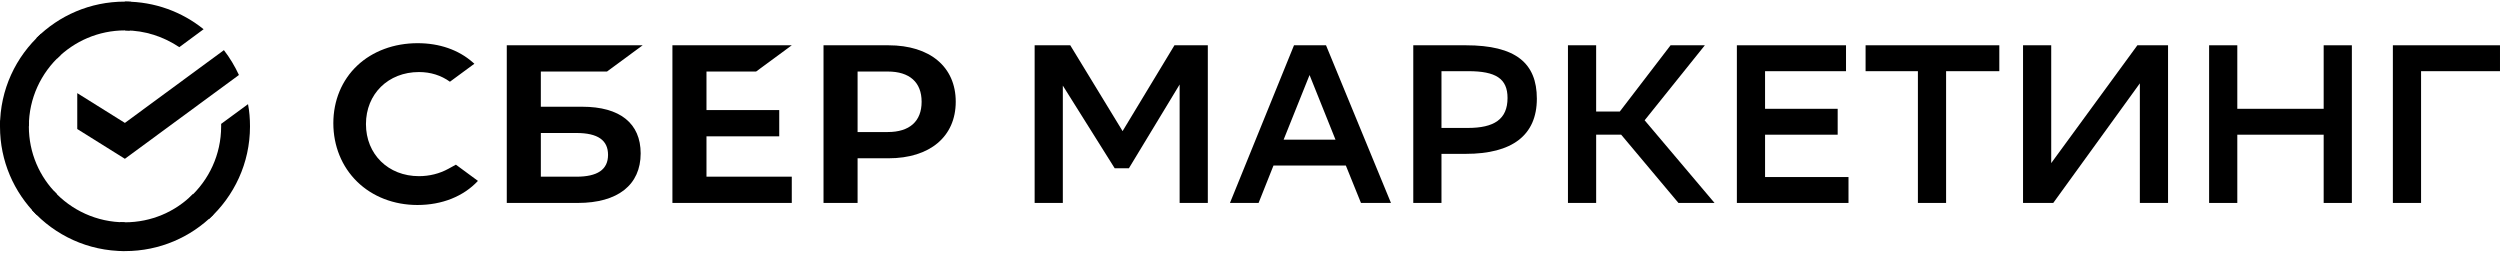 <?xml version="1.0" encoding="UTF-8"?> <svg xmlns="http://www.w3.org/2000/svg" width="831" height="84" viewBox="0 0 831 84" fill="none"> <path d="M392.112 28.082L375.246 55.931H370.524L353.285 28.455V67.459H343.914V15.057H355.757L373.147 43.58L390.386 15.057H401.48V67.462H392.108V28.082H392.112Z" fill="black"></path> <path d="M440.77 15.054L462.358 67.46H452.388L447.365 55.033H423.302L418.354 67.46H408.836L430.126 15.054H440.77V15.054ZM426.678 46.422H443.917L435.296 24.937L426.678 46.422Z" fill="black"></path> <path d="M479.145 51.137V67.459H469.773V15.053H487.239C503.803 15.053 510.85 20.969 510.85 32.797C510.85 45.002 502.605 51.14 487.239 51.14H479.145V51.137ZM479.145 23.66V42.526H487.913C496.606 42.526 501.105 39.681 501.105 32.568C501.105 26.129 497.209 23.66 488.064 23.66H479.145V23.66Z" fill="black"></path> <path d="M530.559 67.455H521.188V15.053H530.559V37.062H538.43L555.296 15.053H566.691L546.678 39.982L569.916 67.459H557.922L538.882 44.773H530.562V67.455H530.559Z" fill="black"></path> <path d="M610.845 44.773H586.707V58.848H614.44V67.459H577.336V15.053H613.615V23.664H586.704V36.166H610.842V44.773H610.845Z" fill="black"></path> <path d="M664.573 23.661H646.882V67.456H637.511V23.661H620.121V15.051H664.573V23.661Z" fill="black"></path> <path d="M681.832 54.205L710.465 15.051H720.658V67.456H711.287V27.703L682.503 67.456H672.457V15.054H681.825V54.205H681.832Z" fill="black"></path> <path d="M772.389 44.773H743.68V67.459H734.309V15.053H743.68V36.166H772.389V15.053H781.76V67.459H772.389V44.773Z" fill="black"></path> <path d="M830.996 23.66H804.762V67.455H795.391V15.053H830.996V23.66Z" fill="black"></path> <path d="M251.331 23.777L263.188 15.05H223.512V67.456H263.188V58.732H234.834V45.314H259.017V36.59H234.834V23.777H251.331Z" fill="black"></path> <path d="M193.55 35.479H179.772V23.778H201.767L213.621 15.051H168.453V67.456H192.092C205.352 67.456 212.957 61.455 212.957 50.994C212.957 40.992 206.064 35.479 193.55 35.479ZM191.581 58.733H179.776V44.206H191.581C198.768 44.206 202.113 46.638 202.113 51.469C202.113 56.407 198.569 58.733 191.581 58.733Z" fill="black"></path> <path d="M295.339 15.054H273.738V67.459H285.061V52.614H295.339C309.124 52.614 317.687 45.375 317.687 33.807C317.687 22.238 309.124 15.054 295.339 15.054ZM295.096 43.888H285.061V23.777H295.096C302.352 23.777 306.347 27.347 306.347 33.831C306.347 40.318 302.352 43.888 295.096 43.888Z" fill="black"></path> <path d="M149.035 56.11C146.132 57.71 142.752 58.555 139.26 58.555C129.053 58.555 121.644 51.278 121.644 41.252C121.644 31.225 129.053 23.948 139.26 23.948C143.122 23.948 146.584 25.032 149.559 27.166L157.68 21.189L157.143 20.717C152.401 16.555 146.067 14.356 138.822 14.356C130.964 14.356 123.832 17.003 118.741 21.808C113.619 26.643 110.801 33.441 110.801 40.958C110.801 48.508 113.612 55.409 118.713 60.391C123.832 65.387 130.947 68.14 138.75 68.14C146.912 68.14 154.037 65.298 158.868 60.128C155.14 57.385 151.541 54.735 151.541 54.735L149.035 56.11Z" fill="black"></path> <path d="M74.427 16.665C76.398 19.221 78.04 21.975 79.42 24.925L41.513 52.786L25.68 42.887V30.956L41.513 40.855L74.427 16.665Z" fill="black"></path> <path d="M9.592 42.03C9.592 41.506 9.592 40.981 9.658 40.457L0.066 39.998C-7.69326e-06 40.654 0 41.375 0 42.096C0 53.568 4.665 63.926 12.154 71.399L18.986 64.582C13.139 58.812 9.592 50.815 9.592 42.03Z" fill="black"></path> <path d="M41.526 10.107C42.052 10.107 42.577 10.107 43.103 10.173L43.563 0.602C42.906 0.536 42.183 0.536 41.46 0.536C29.963 0.536 19.583 5.191 12.094 12.664L18.926 19.482C24.708 13.713 32.723 10.107 41.526 10.107Z" fill="black"></path> <path d="M41.521 73.893C40.995 73.893 40.47 73.893 39.944 73.827L39.484 83.398C40.141 83.464 40.864 83.464 41.587 83.464C53.084 83.464 63.464 78.809 70.953 71.336L64.121 64.518C58.339 70.352 50.324 73.893 41.521 73.893Z" fill="black"></path> <path d="M59.599 15.68L67.679 9.714C60.519 3.945 51.452 0.536 41.598 0.536V10.107C48.233 10.107 54.409 12.205 59.599 15.68Z" fill="black"></path> <path d="M83.099 42.029C83.099 39.473 82.902 36.982 82.442 34.622L73.508 41.177C73.508 41.439 73.508 41.767 73.508 42.029C73.508 51.404 69.434 59.861 62.996 65.695L69.434 72.841C77.844 65.171 83.099 54.223 83.099 42.029Z" fill="black"></path> <path d="M41.514 73.891C32.12 73.891 23.645 69.827 17.798 63.402L10.637 69.827C18.258 78.218 29.229 83.462 41.449 83.462V73.891H41.514Z" fill="black"></path> <path d="M20.103 18.365L13.665 11.219C5.256 18.823 0 29.771 0 41.965H9.592C9.592 32.656 13.665 24.199 20.103 18.365Z" fill="black"></path> </svg> 